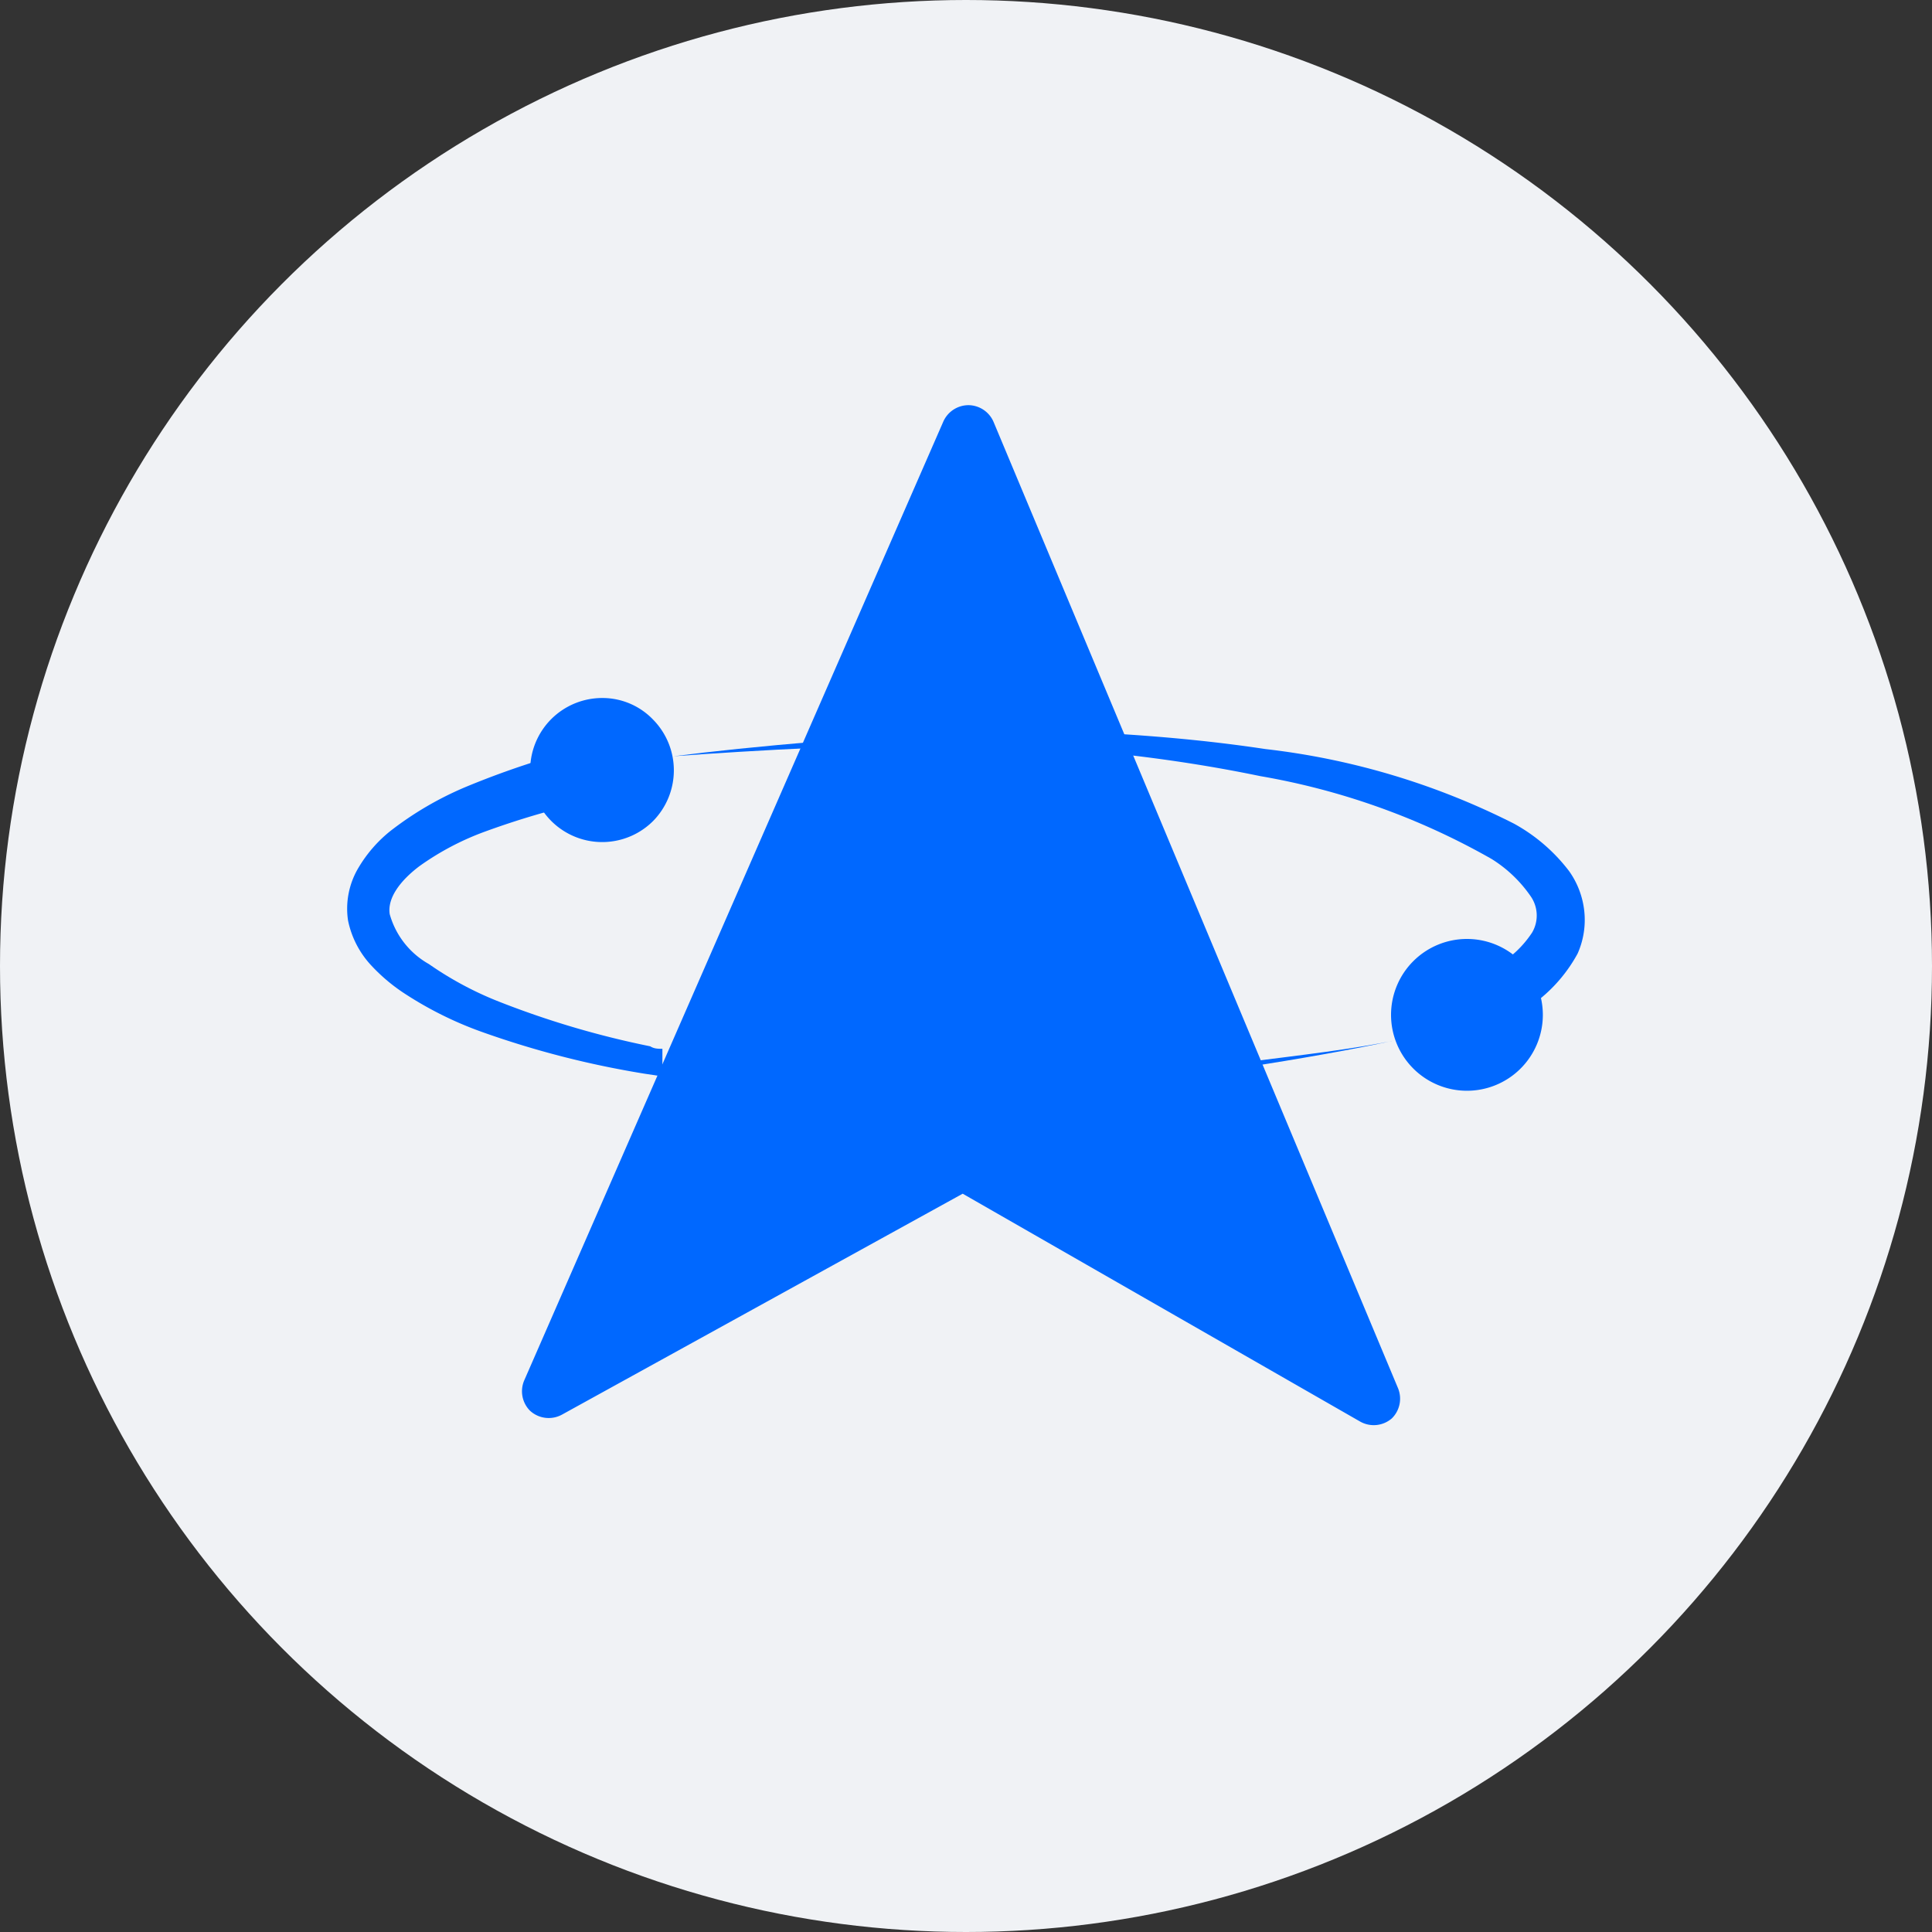 <svg xmlns="http://www.w3.org/2000/svg" viewBox="0 0 70 70"><rect x="0" y="0" width="70" height="70" fill="#333333" stroke="none"/><defs><style>.cls-1{fill:#f0f2f5;}.cls-2{fill:#0068ff;}</style></defs><g id="Layer_2" data-name="Layer 2"><circle class="cls-1" cx="35" cy="35" r="35"/></g><g id="Layer_1" data-name="Layer 1"><path class="cls-2" d="M36,15.29l14.65,35a1,1,0,0,1-.22,1.1l0,0a1,1,0,0,1-1.16.11L34.88,43.25l-14.51,8a1,1,0,0,1-1.17-.14A1,1,0,0,1,19,50L34.18,15.27a1,1,0,0,1,.92-.59A1,1,0,0,1,36,15.29Z"/><path class="cls-2" d="M45,38.5v.19c2.12-.33,4.1-.68,5.55-1C49.12,38,47.14,38.23,45,38.5Z"/><path class="cls-2" d="M24,38c-.15,0-.3,0-.44-.09A32.6,32.6,0,0,1,18,36.26a12.33,12.33,0,0,1-2.46-1.33,3,3,0,0,1-1.42-1.81c-.09-.59.39-1.22,1.08-1.74a9.93,9.93,0,0,1,2.4-1.26,29.82,29.82,0,0,1,5.52-1.43h0a1,1,0,0,0-.43-1.95,31.32,31.32,0,0,0-5.81,1.77,12.05,12.05,0,0,0-2.75,1.61A4.9,4.9,0,0,0,13,31.42a2.89,2.89,0,0,0-.39,1.93A3.38,3.38,0,0,0,13.47,35a6.5,6.5,0,0,0,1.27,1.05,13.24,13.24,0,0,0,2.78,1.36,33.38,33.38,0,0,0,5.82,1.49L24,39Z"/><path class="cls-2" d="M29.62,26.87c-2,.16-3.89.36-5.21.53,1.33-.1,3.23-.22,5.21-.31Z"/><path class="cls-2" d="M57.4,33a3.06,3.06,0,0,0-.55-1.44,6.34,6.34,0,0,0-2-1.72,26.6,26.6,0,0,0-9-2.7c-1.72-.26-3.46-.43-5.19-.54v.73c1.69.19,3.36.45,5,.79a25.76,25.76,0,0,1,8.38,3,4.79,4.79,0,0,1,1.41,1.34,1.22,1.22,0,0,1,.06,1.33A3.8,3.8,0,0,1,54.22,35a11.62,11.62,0,0,1-1.91.92h0l0,0a1,1,0,0,0,.82,1.82,13.57,13.57,0,0,0,2.17-1.19,5.5,5.5,0,0,0,1.86-2A3,3,0,0,0,57.4,33Z"/><path class="cls-2" d="M23.66,26.07a2.62,2.62,0,0,1,0,3.68,2.61,2.61,0,1,1-1.83-4.46A2.54,2.54,0,0,1,23.66,26.07Z"/><path class="cls-2" d="M55.9,36.8a2.75,2.75,0,0,1-2.76,2.72A2.75,2.75,0,1,1,55.9,36.8Z"/></g></svg>